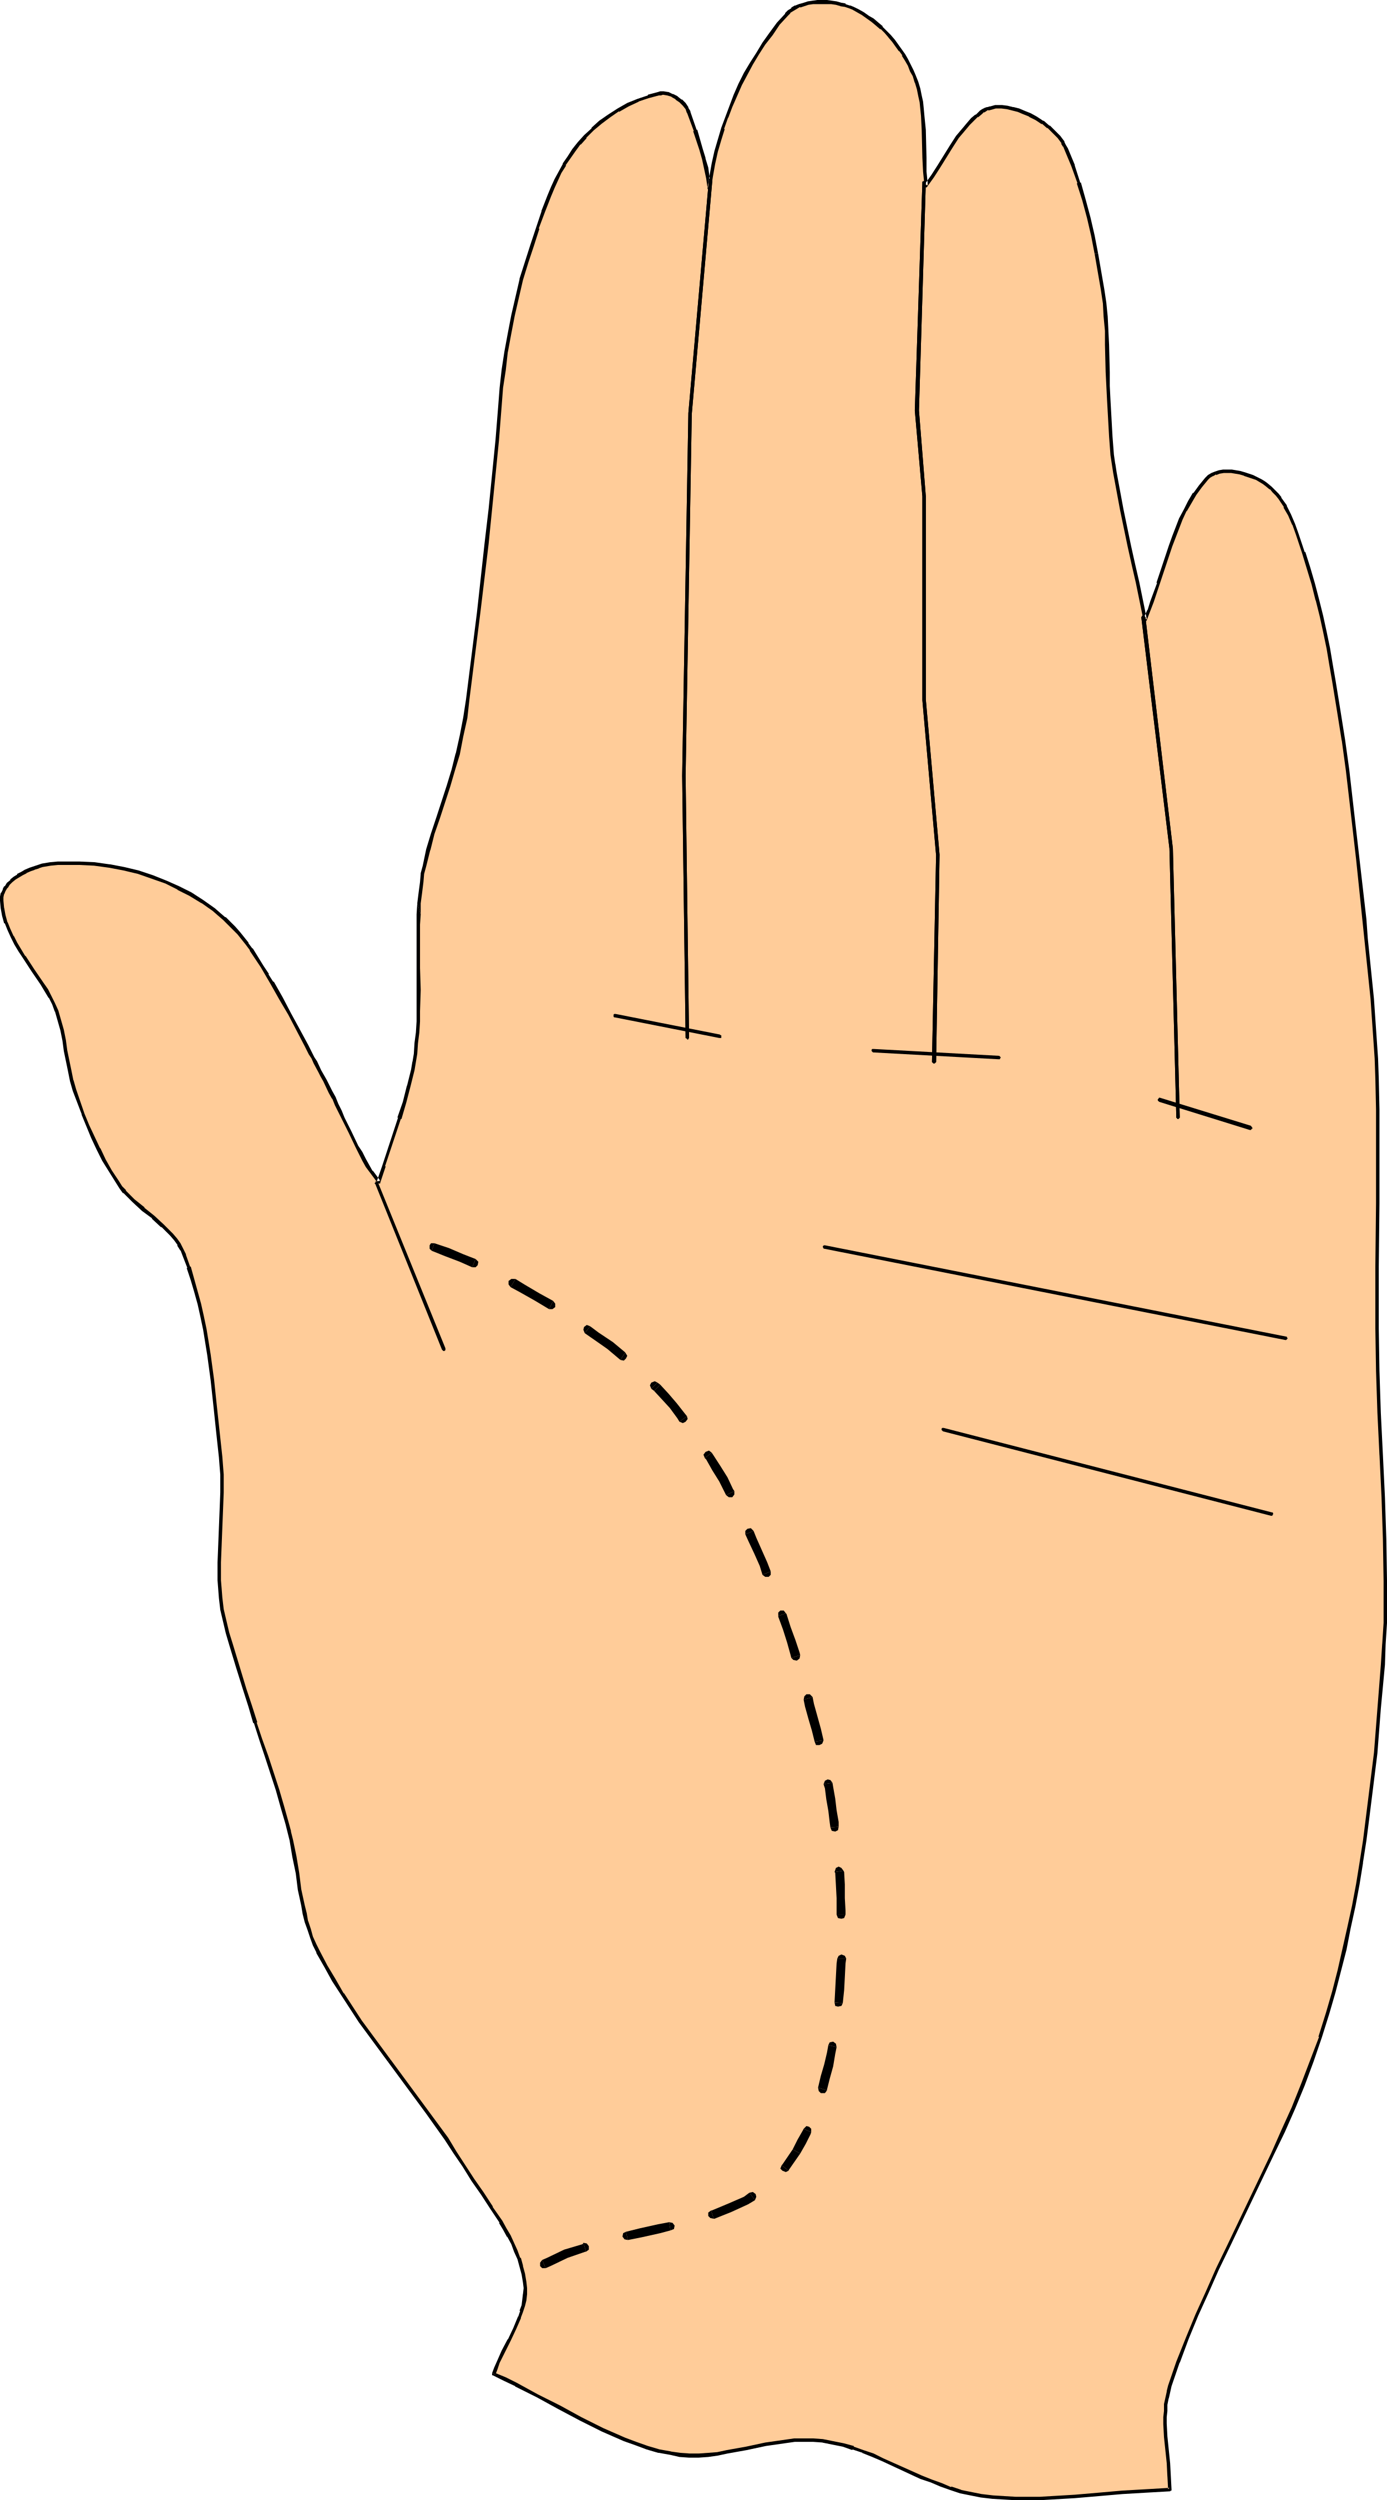 <?xml version="1.0" encoding="UTF-8" standalone="no"?>
<svg
   version="1.0"
   width="86.384mm"
   height="155.711mm"
   id="svg67"
   sodipodi:docname="Palmestry 2.wmf"
   xmlns:inkscape="http://www.inkscape.org/namespaces/inkscape"
   xmlns:sodipodi="http://sodipodi.sourceforge.net/DTD/sodipodi-0.dtd"
   xmlns="http://www.w3.org/2000/svg"
   xmlns:svg="http://www.w3.org/2000/svg">
  <sodipodi:namedview
     id="namedview67"
     pagecolor="#ffffff"
     bordercolor="#000000"
     borderopacity="0.25"
     inkscape:showpageshadow="2"
     inkscape:pageopacity="0.0"
     inkscape:pagecheckerboard="0"
     inkscape:deskcolor="#d1d1d1"
     inkscape:document-units="mm" />
  <defs
     id="defs1">
    <pattern
       id="WMFhbasepattern"
       patternUnits="userSpaceOnUse"
       width="6"
       height="6"
       x="0"
       y="0" />
  </defs>
  <path
     style="fill:#ffcc99;fill-opacity:1;fill-rule:evenodd;stroke:none"
     d="m 116.154,558.782 2.585,1.131 2.746,1.293 5.008,2.747 5.008,2.747 5.17,2.585 5.17,2.585 2.585,1.293 2.585,1.131 2.585,0.97 2.746,0.808 2.746,0.808 2.746,0.646 2.262,0.323 2.1,0.162 h 2.262 l 2.262,-0.162 2.262,-0.323 2.262,-0.323 4.362,-0.808 4.523,-0.97 2.262,-0.485 2.262,-0.323 2.262,-0.162 2.262,-0.162 h 2.262 l 2.262,0.323 2.423,0.323 2.262,0.646 2.423,0.646 2.262,0.808 2.423,0.97 2.262,0.97 9.047,4.04 2.423,0.97 2.262,0.97 2.262,0.808 2.423,0.646 2.262,0.646 2.423,0.323 2.746,0.323 2.746,0.323 h 2.746 2.746 2.908 2.746 l 5.493,-0.323 5.654,-0.485 5.493,-0.485 5.654,-0.485 5.654,-0.323 -0.162,-3.07 -0.323,-3.07 -0.485,-6.302 -0.162,-3.07 v -1.454 -1.454 l 0.162,-1.616 0.162,-1.454 0.323,-1.454 0.485,-1.454 1.939,-5.494 2.1,-5.656 2.262,-5.494 2.423,-5.333 2.423,-5.494 2.585,-5.332 10.339,-21.653 2.423,-5.333 2.423,-5.494 2.262,-5.494 2.262,-5.656 1.939,-5.656 1.777,-5.656 1.292,-4.848 1.454,-5.171 1.131,-5.009 1.131,-5.009 0.969,-5.171 0.969,-5.009 0.808,-5.171 0.808,-5.171 0.808,-5.171 0.646,-5.171 1.131,-10.342 0.969,-10.342 0.808,-10.342 0.323,-4.848 0.162,-5.009 0.162,-4.848 v -5.009 l -0.162,-9.857 -0.485,-9.857 -0.485,-10.019 -0.485,-9.857 -0.323,-9.857 -0.162,-10.019 v -14.543 l 0.162,-14.866 v -14.705 -7.433 l -0.162,-7.272 -0.162,-4.686 -0.162,-4.686 -0.808,-9.372 -0.808,-9.372 -0.485,-4.686 -0.485,-4.686 -1.454,-14.058 -1.615,-14.058 -0.969,-6.948 -0.969,-7.11 -0.969,-6.948 -1.131,-6.948 -0.646,-3.878 -0.808,-3.717 -0.808,-3.878 -0.808,-3.878 -0.808,-3.717 -1.131,-3.878 -0.969,-3.717 -1.292,-3.717 -1.454,-4.363 -0.808,-2.101 -0.969,-2.262 -0.969,-1.939 -1.292,-1.939 -0.646,-0.808 -0.808,-0.97 -0.808,-0.646 -0.808,-0.808 -0.808,-0.485 -0.808,-0.485 -0.808,-0.485 -0.969,-0.323 -0.969,-0.485 -0.969,-0.323 -0.969,-0.162 -0.969,-0.323 h -1.131 l -0.969,-0.162 -0.969,0.162 -0.969,0.162 -0.808,0.162 -0.808,0.323 -0.646,0.485 -0.646,0.646 -1.454,1.778 -1.292,1.778 -1.292,1.778 -0.969,1.939 -0.969,2.101 -0.969,2.101 -0.808,2.101 -0.808,2.101 -1.292,4.363 -1.454,4.363 -1.454,4.363 -0.808,2.101 -0.808,2.101 -1.939,-8.564 -0.969,-4.363 -0.969,-4.201 -1.777,-8.726 -0.808,-4.201 -0.808,-4.363 -0.323,-2.101 -0.162,-2.101 -0.323,-4.363 -0.485,-8.726 -0.162,-3.232 -0.162,-3.232 -0.162,-6.464 -0.162,-3.232 -0.162,-3.393 -0.323,-3.232 -0.485,-3.07 -1.454,-8.564 -0.808,-4.201 -0.969,-4.201 -0.969,-4.04 -1.292,-4.201 -1.454,-4.04 -0.646,-1.939 -0.969,-1.939 -0.323,-0.808 -0.323,-0.646 -0.969,-1.454 -1.131,-1.131 -1.292,-1.131 -1.454,-1.131 -1.454,-0.808 -1.454,-0.808 -1.615,-0.808 -1.131,-0.323 -1.292,-0.485 -1.292,-0.162 -1.454,-0.162 h -1.292 l -1.292,0.162 -0.646,0.162 -0.485,0.323 -0.485,0.162 -0.646,0.323 -0.969,0.97 -0.969,0.808 -0.969,0.97 -0.808,0.97 -1.777,2.262 -1.454,2.262 -2.908,4.525 -1.454,2.424 -1.615,2.101 -0.162,-3.232 -0.162,-3.232 -0.162,-6.625 -0.162,-3.232 -0.162,-1.616 -0.323,-1.616 -0.162,-1.616 -0.485,-1.616 -0.323,-1.454 -0.646,-1.616 -0.485,-1.131 -0.646,-1.293 -0.646,-1.131 -0.646,-1.293 -0.808,-1.131 -0.808,-1.131 -0.808,-1.131 -0.969,-0.97 -0.969,-0.97 -0.969,-1.131 -0.969,-0.808 -1.131,-0.808 -0.969,-0.808 -1.131,-0.808 -1.131,-0.646 -1.292,-0.646 -0.808,-0.323 -1.131,-0.323 -0.969,-0.323 -1.131,-0.162 -0.969,-0.162 -1.131,-0.162 h -2.262 l -1.131,0.162 -0.969,0.162 -1.131,0.162 -0.969,0.323 -0.808,0.485 -0.808,0.485 -0.808,0.485 -0.646,0.646 -1.939,2.262 -1.777,2.262 -1.615,2.262 -1.454,2.424 -1.454,2.424 -1.292,2.424 -1.292,2.424 -1.131,2.585 -1.131,2.585 -0.969,2.585 -0.969,2.585 -0.808,2.747 -0.646,2.747 -0.646,2.747 -0.646,2.909 -0.485,2.909 -0.162,-2.424 -0.485,-2.262 -0.485,-2.262 -0.646,-2.262 -1.454,-4.363 -1.454,-4.363 -0.485,-0.808 -0.646,-0.97 -0.808,-0.808 -0.969,-0.646 -1.131,-0.646 -0.969,-0.323 -1.131,-0.162 h -0.485 -0.485 l -2.423,0.808 -2.423,0.808 -2.423,1.131 -2.262,1.131 -2.1,1.454 -2.1,1.454 -1.939,1.616 -1.615,1.778 -1.454,1.616 -1.292,1.616 -1.131,1.616 -1.131,1.778 -0.969,1.778 -0.808,1.778 -0.969,1.778 -0.808,1.939 -1.454,3.717 -1.292,4.04 -1.292,3.878 -1.131,4.04 -1.292,4.04 -1.131,4.201 -0.969,4.201 -0.808,4.363 -0.646,4.201 -0.646,4.201 -0.485,4.363 -0.323,4.201 -0.646,8.08 -0.808,8.08 -0.808,8.241 -0.969,8.08 -1.939,16.159 -1.939,16.159 -0.485,4.363 -0.646,4.363 -0.808,4.201 -0.969,4.201 -0.969,3.878 -1.131,3.717 -2.585,7.433 -1.131,3.878 -1.131,3.717 -0.969,3.717 -0.323,1.939 -0.323,1.939 -0.323,2.424 -0.162,2.585 -0.162,2.585 -0.162,2.424 v 5.171 l 0.162,5.009 v 5.171 5.009 l -0.162,2.424 -0.162,2.585 -0.162,2.585 -0.323,2.424 -0.323,1.939 -0.323,1.939 -0.808,3.717 -1.131,3.878 -1.131,3.717 -2.423,7.433 -1.292,3.878 -1.131,3.717 -0.808,-1.131 -0.969,-1.293 -0.808,-1.454 -0.969,-1.454 -0.808,-1.454 -0.808,-1.616 -1.615,-3.393 -1.615,-3.232 -0.808,-1.616 -0.646,-1.616 -0.808,-1.616 -0.646,-1.454 -0.808,-1.293 -0.646,-1.293 -0.485,-1.131 -0.646,-0.97 -1.131,-2.101 -0.485,-1.131 -0.485,-0.97 -0.969,-1.939 -2.1,-3.717 -1.939,-3.717 -1.939,-3.555 -2.262,-3.717 -1.131,-1.939 -1.131,-1.939 -1.292,-1.939 -1.292,-2.101 -0.969,-1.293 -1.939,-2.424 -1.131,-1.293 -1.131,-1.131 -1.131,-1.131 -1.292,-0.97 -1.292,-1.131 -2.585,-1.939 -2.746,-1.616 -2.908,-1.616 -2.908,-1.293 -3.231,-1.293 -3.393,-0.97 -3.231,-0.808 -3.554,-0.808 -3.393,-0.323 -3.554,-0.323 H 15.347 l -1.777,0.162 -1.777,0.162 h -0.808 l -0.969,0.323 -0.969,0.162 -0.969,0.323 -0.969,0.485 -1.131,0.323 -0.808,0.485 -0.969,0.646 -0.808,0.485 -0.808,0.646 -0.646,0.646 -0.485,0.808 -0.485,0.808 -0.323,0.646 -0.162,0.97 -0.162,0.808 0.162,1.778 0.485,1.778 0.485,1.616 0.646,1.616 0.808,1.778 0.808,1.616 0.969,1.454 0.969,1.616 2.1,3.07 2.1,3.232 0.969,1.616 0.969,1.454 0.808,1.616 0.646,1.778 0.808,2.262 0.485,2.262 0.485,2.424 0.485,2.262 0.808,4.848 0.485,2.262 0.646,2.262 2.1,5.656 1.131,2.747 1.131,2.747 1.292,2.747 1.454,2.585 1.454,2.585 1.615,2.585 0.808,1.131 0.969,1.131 0.969,1.131 1.131,0.97 2.262,1.939 2.262,1.939 2.262,2.101 1.131,0.97 0.969,1.131 0.969,1.131 0.808,1.131 0.646,1.131 0.646,1.293 0.969,2.909 0.969,2.909 0.808,2.909 0.646,2.909 0.646,2.909 0.646,2.909 0.969,5.979 0.969,6.14 0.646,5.979 0.646,5.979 0.646,6.14 0.162,1.939 v 2.101 4.201 4.201 l -0.162,4.04 -0.323,4.201 v 4.04 4.201 l 0.162,2.101 0.162,1.939 0.323,2.747 0.485,2.909 0.646,2.585 0.808,2.747 1.615,5.332 1.777,5.333 1.131,3.878 1.292,4.04 1.292,3.878 1.292,4.04 2.585,7.918 1.292,3.878 1.131,3.878 0.485,1.939 0.323,1.939 0.808,3.878 0.646,3.878 0.646,3.878 0.646,3.878 0.485,1.939 0.485,1.778 0.485,1.939 0.646,1.778 0.808,1.778 0.808,1.616 1.777,3.393 1.939,3.393 1.939,3.232 2.1,3.07 2.1,3.232 2.262,3.07 4.523,6.302 4.523,5.979 4.523,6.302 4.362,6.14 2.1,3.07 2.1,3.232 2.1,3.232 2.262,3.232 2.1,3.393 2.262,3.232 0.969,1.778 0.969,1.616 0.808,1.778 0.808,1.778 0.646,1.778 0.646,1.778 0.323,1.939 0.485,1.778 v 1.454 1.454 l -0.162,1.293 -0.323,1.454 -0.323,1.293 -0.485,1.454 -1.131,2.585 -1.292,2.747 -1.292,2.585 -1.292,2.585 -0.485,1.454 z"
     id="path1" />
  <path
     style="fill:#000000;fill-opacity:1;fill-rule:evenodd;stroke:none"
     d="m 115.831,558.62 v 0.162 0.162 0.162 h 0.162 v 0 l 2.585,1.293 2.746,1.293 h -0.162 l 5.17,2.585 5.008,2.747 5.17,2.747 v 0 l 5.17,2.585 2.585,1.131 2.585,1.131 v 0 l 2.746,0.97 2.585,0.97 v 0 l 2.746,0.808 h 0.162 l 2.746,0.485 v 0 l 2.1,0.485 2.262,0.162 h 2.262 l 2.262,-0.162 2.262,-0.323 v 0 l 2.262,-0.485 4.523,-0.808 4.523,-0.97 2.262,-0.323 v 0 l 2.262,-0.323 2.262,-0.323 h 2.1 v 0 h 2.262 v 0 l 2.262,0.162 h -0.162 l 2.423,0.485 2.423,0.485 v 0 l 2.262,0.808 v -0.162 l 2.423,0.808 h -0.162 l 2.423,0.97 2.262,0.97 9.047,4.201 2.423,0.808 2.262,0.97 v 0 l 2.262,0.808 v 0 l 2.423,0.808 v 0 l 2.423,0.485 2.423,0.485 v 0 l 2.746,0.323 2.746,0.162 v 0 l 2.746,0.162 h 2.746 2.908 l 2.746,-0.162 v 0 l 5.493,-0.323 5.654,-0.485 5.654,-0.485 5.493,-0.323 5.654,-0.323 v 0 l 0.162,-0.162 v 0 h 0.162 v -0.162 -0.162 l -0.162,-3.07 v 0 l -0.162,-3.07 -0.646,-6.302 -0.162,-3.07 v 0 -1.454 l 0.162,-1.454 v 0 -1.454 l 0.323,-1.616 v 0.162 l 0.323,-1.454 v 0 l 0.323,-1.454 v 0 l 1.939,-5.656 v 0.162 l 2.1,-5.656 2.262,-5.494 2.423,-5.333 2.423,-5.494 2.585,-5.333 10.339,-21.653 2.585,-5.333 2.423,-5.494 2.262,-5.494 2.1,-5.656 v 0 l 1.939,-5.656 v 0 l 1.777,-5.656 1.454,-5.009 1.292,-5.009 v 0 l 1.292,-5.009 0.969,-5.009 1.131,-5.171 0.969,-5.171 0.808,-5.009 v -0.162 l 0.808,-5.171 0.646,-5.009 0.646,-5.171 1.292,-10.342 0.808,-10.503 0.969,-10.342 0.162,-4.848 v 0 l 0.323,-5.009 v -4.848 -5.009 l -0.162,-9.857 -0.323,-9.857 -0.485,-10.019 v 0 l -0.485,-9.857 v 0 l -0.323,-9.857 -0.162,-10.019 v -14.543 l 0.162,-14.866 v -14.705 -7.433 l -0.162,-7.272 -0.162,-4.686 v 0 l -0.323,-4.686 -0.646,-9.372 -0.969,-9.534 -0.485,-4.686 -0.323,-4.525 -1.615,-14.058 -1.615,-14.058 -0.808,-7.11 -0.969,-6.948 v 0 l -1.131,-7.11 -1.131,-6.948 -0.646,-3.717 -0.646,-3.878 -0.808,-3.878 -0.808,-3.717 -0.969,-3.878 v 0 l -0.969,-3.717 -1.131,-3.878 -1.131,-3.555 h -0.162 l -1.454,-4.363 -0.808,-2.262 v 0 l -0.969,-2.262 -0.969,-1.939 v -0.162 l -1.292,-1.778 v -0.162 l -0.646,-0.808 v 0 l -0.808,-0.808 -0.808,-0.808 v 0 l -0.969,-0.808 -0.646,-0.485 v 0 l -0.808,-0.485 -0.969,-0.485 v 0 l -0.969,-0.485 -0.969,-0.323 v 0 l -0.969,-0.323 v 0 l -1.131,-0.323 -0.969,-0.162 v 0 l -0.969,-0.162 h -0.162 -0.969 -0.969 v 0 l -0.969,0.162 v 0 l -0.969,0.323 v 0 l -0.808,0.323 v 0 l -0.808,0.485 v 0 l -0.646,0.646 v 0 l -1.454,1.778 -1.292,1.778 h -0.162 l -1.131,1.939 -0.969,1.939 v 0 l -1.131,2.101 -0.808,2.101 -0.808,2.101 v 0 l -0.808,2.262 -1.454,4.363 v 0 l -1.454,4.363 h 0.162 l -1.615,4.363 -0.646,2.101 v -0.162 l -0.969,2.101 0.808,0.162 -1.777,-8.726 -0.969,-4.201 -0.969,-4.363 -1.777,-8.564 -0.808,-4.363 -0.808,-4.363 -0.323,-2.101 v 0.162 l -0.323,-2.262 -0.323,-4.201 -0.485,-8.726 -0.162,-3.232 v 0 -3.232 l -0.162,-6.464 -0.162,-3.232 v -0.162 l -0.162,-3.232 -0.323,-3.232 -0.485,-3.232 v 0 l -1.454,-8.403 -0.808,0.162 1.454,8.403 v 0 l 0.485,3.232 0.162,3.07 0.323,3.393 v 0 3.232 l 0.162,6.464 0.162,3.232 v 0 l 0.162,3.232 0.485,8.726 0.323,4.363 0.323,2.101 v 0 l 0.323,2.101 0.808,4.363 0.808,4.363 1.777,8.564 0.969,4.363 0.969,4.201 1.777,8.726 v 0 0.162 h 0.162 l 0.162,0.162 v 0 h 0.162 0.162 v -0.162 h 0.162 v -0.162 l 0.808,-2.101 v 0 l 0.808,-2.101 1.454,-4.363 v 0 l 1.454,-4.363 v 0 l 1.454,-4.363 0.808,-2.101 v 0 l 0.808,-2.101 0.808,-2.101 0.969,-2.101 v 0.162 l 1.131,-1.939 1.131,-1.939 v 0 l 1.292,-1.778 1.454,-1.778 -0.162,0.162 0.646,-0.646 v 0 l 0.808,-0.485 -0.162,0.162 0.808,-0.485 v 0.162 l 0.808,-0.323 v 0 l 0.969,-0.162 h -0.162 0.969 0.969 v 0 l 0.969,0.162 v 0 l 0.969,0.162 1.131,0.323 h -0.162 l 0.969,0.323 v 0 l 0.969,0.323 0.969,0.323 v 0 l 0.808,0.485 0.808,0.485 v 0 l 0.646,0.485 0.969,0.808 v -0.162 l 0.646,0.808 0.808,0.808 v 0 l 0.646,0.808 v 0 l 1.292,1.939 h -0.162 l 1.131,1.939 0.969,2.262 v -0.162 l 0.808,2.262 1.454,4.363 v 0 l 1.131,3.717 1.131,3.717 0.969,3.878 v -0.162 l 0.969,3.878 0.808,3.717 0.808,3.878 0.646,3.878 0.646,3.717 1.131,6.948 1.131,7.11 v -0.162 l 0.969,7.11 0.808,6.948 1.615,14.058 1.454,14.058 0.485,4.686 0.485,4.686 0.969,9.372 0.646,9.372 0.323,4.686 v 0 l 0.162,4.686 0.162,7.272 v 7.433 14.705 l -0.162,14.866 v 14.543 l 0.162,10.019 0.323,9.857 v 0 l 0.485,10.019 v -0.162 l 0.485,10.019 0.323,9.857 0.162,9.857 v 5.009 4.848 l -0.323,5.009 v -0.162 l -0.323,5.009 -0.808,10.342 -0.808,10.342 -1.292,10.342 -0.646,5.171 -0.646,5.171 -0.808,5.171 v 0 l -0.808,5.009 -0.969,5.171 -1.131,5.171 -1.131,5.009 -1.131,5.009 v 0 l -1.292,5.009 -1.454,5.009 -1.777,5.656 h 0.162 l -2.1,5.494 v 0 l -2.1,5.494 -2.262,5.656 -2.423,5.333 -2.423,5.494 -10.339,21.653 -2.585,5.332 -2.423,5.494 -2.423,5.333 -2.262,5.494 -2.262,5.656 v 0 l -1.939,5.656 v 0 l -0.323,1.293 v 0.162 l -0.323,1.454 v 0 l -0.323,1.454 v 1.454 0.162 l -0.162,1.454 v 1.454 0.162 l 0.162,3.07 0.646,6.14 0.162,3.232 v -0.162 l 0.162,3.07 0.323,-0.323 -5.493,0.323 -5.654,0.323 -5.493,0.485 -5.654,0.485 -5.493,0.323 v 0 l -2.746,0.162 h -2.908 -2.746 l -2.746,-0.162 h 0.162 l -2.746,-0.162 -2.746,-0.323 v 0 l -2.423,-0.485 -2.423,-0.485 h 0.162 l -2.423,-0.808 v 0.162 l -2.262,-0.97 v 0 l -2.262,-0.808 -2.423,-0.97 -9.047,-4.04 -2.262,-1.131 -2.423,-0.808 v 0 l -2.262,-0.808 v -0.162 l -2.423,-0.646 v 0 l -2.423,-0.485 -2.423,-0.485 v 0 l -2.262,-0.162 v 0 h -2.262 v 0 h -2.262 l -2.262,0.323 -2.262,0.323 v 0 l -2.262,0.323 -4.523,0.97 -4.523,0.808 -2.262,0.485 v 0 l -2.1,0.162 -2.262,0.162 v 0 h -2.262 0.162 l -2.262,-0.162 -2.262,-0.323 h 0.162 l -2.746,-0.485 v 0 l -2.746,-0.808 v 0 l -2.746,-0.97 -2.585,-0.97 v 0 l -2.585,-1.131 -2.585,-1.131 -5.17,-2.585 v 0 l -5.008,-2.747 -5.17,-2.585 -5.008,-2.747 v 0 l -2.585,-1.293 -2.746,-1.131 0.323,0.485 z"
     id="path2" />
  <path
     style="fill:#000000;fill-opacity:1;fill-rule:evenodd;stroke:none"
     d="m 258.479,59.627 -0.808,-4.201 -0.969,-4.201 -1.131,-4.201 v 0 l -1.131,-4.04 h -0.162 l -1.292,-4.04 v -0.162 l -0.808,-1.939 -0.808,-1.939 -0.485,-0.808 v 0 l -0.323,-0.646 V 33.288 l -0.969,-1.293 v 0 l -1.292,-1.293 -1.131,-1.131 h -0.162 l -1.292,-1.131 h -0.162 l -1.454,-0.97 -1.454,-0.808 v 0 l -1.615,-0.646 -1.131,-0.485 v 0 l -1.292,-0.323 h -0.162 l -1.292,-0.323 v 0 l -1.292,-0.162 h -1.615 l -1.131,0.323 h -0.162 L 232.47,25.208 h -0.162 l -0.485,0.162 v 0 l -0.646,0.323 v 0 l -0.485,0.323 -0.969,0.97 h -0.162 l -0.969,0.808 -0.969,1.131 v 0 l -0.808,0.97 v 0 l -1.777,2.101 -1.454,2.262 v 0 l -2.908,4.686 -1.454,2.262 v 0 l -1.615,2.262 0.808,0.162 -0.323,-3.232 v 0 -3.232 l -0.162,-6.625 v 0 l -0.323,-3.232 -0.162,-1.778 v 0 l -0.162,-1.616 -0.323,-1.454 -0.323,-1.616 v 0 l -0.485,-1.616 v 0 l -0.646,-1.616 -0.485,-1.131 -0.646,-1.293 v 0 l -0.646,-1.293 -0.646,-1.131 v 0 l -0.808,-1.131 v 0 l -0.808,-1.131 -0.808,-1.131 -0.969,-1.131 v 0 L 208.722,7.272 207.753,6.302 V 6.14 l -0.969,-0.808 v 0 L 205.653,4.363 204.522,3.717 v 0 l -1.131,-0.808 v 0 l -1.131,-0.646 -1.292,-0.646 v 0 l -0.808,-0.323 h -0.162 l -0.969,-0.323 V 0.808 l -0.969,-0.162 v 0 l -1.131,-0.323 v 0 L 195.798,0.162 194.667,0 h -2.262 l -1.131,0.162 v 0 l -1.131,0.162 -0.969,0.323 v 0 l -1.131,0.323 v 0 l -0.808,0.323 h -0.162 l -0.808,0.485 v 0.162 l -0.808,0.485 v 0 l -0.646,0.646 v 0.162 l -1.939,2.101 -1.777,2.424 -1.615,2.262 v 0 l -1.454,2.424 v 0 l -1.454,2.262 -1.454,2.424 -1.292,2.585 v 0 l -1.131,2.585 -0.969,2.585 -0.969,2.585 v 0 l -0.969,2.585 v 0 l -0.808,2.747 v 0 l -0.808,2.747 -0.646,2.909 -0.485,2.747 -0.485,2.909 h 0.808 l -0.323,-2.262 v 0 l -0.323,-2.424 -0.646,-2.101 v -0.162 l -0.646,-2.101 -1.292,-4.525 h -0.162 l -1.454,-4.201 v -0.162 l -0.485,-0.808 v -0.162 l -0.646,-0.97 v 0 l -0.808,-0.808 h -0.162 l -0.808,-0.646 -0.162,-0.162 -0.969,-0.485 h -0.162 l -0.969,-0.485 h -0.162 l -0.969,-0.162 h -0.162 -0.485 -0.162 l -0.485,0.162 v 0 l -2.423,0.646 v 0.162 l -2.423,0.808 v 0 l -2.423,0.97 v 0 l -2.262,1.293 v 0 l -2.262,1.454 v 0 l -2.1,1.454 v 0 l -1.777,1.616 v 0.162 l -1.777,1.616 v 0 l -1.454,1.616 v 0 l -1.292,1.616 -1.131,1.778 -1.131,1.616 v 0.162 l -0.969,1.778 v 0 l -0.969,1.778 -0.808,1.778 -0.808,1.939 -1.454,3.717 v 0.162 l -1.292,3.878 v 0 l -1.292,3.878 -1.292,4.04 -1.292,4.04 v 0.162 l -0.969,4.201 -0.969,4.201 -0.808,4.201 -0.808,4.363 v 0 l -0.646,4.201 -0.485,4.363 -0.323,4.201 -0.646,8.08 -0.808,8.08 -0.808,8.08 -0.969,8.241 -1.777,16.159 -2.585,20.522 -0.646,4.201 v 0 l -0.808,4.201 -0.969,4.363 v -0.162 l -0.969,3.878 -1.131,3.717 v 0 l -2.423,7.433 v 0 l -1.292,3.878 -1.131,3.717 v 0 l -0.808,3.878 -0.485,1.778 v 0.162 l -0.162,1.939 -0.323,2.424 -0.323,2.585 v 0 l 0.808,2.585 v -2.585 0 l 0.323,-2.424 0.323,-2.585 0.162,-1.939 v 0 l 0.485,-1.778 0.969,-3.878 v 0.162 l 0.969,-3.878 1.292,-3.717 v 0 l 2.423,-7.433 v 0 l 1.131,-3.878 1.131,-3.717 v 0 l 0.808,-4.201 0.969,-4.363 v 0 l 0.485,-4.363 2.585,-20.522 1.939,-16.159 0.808,-8.08 0.808,-8.08 0.808,-8.08 0.646,-8.241 0.323,-4.201 0.646,-4.201 0.485,-4.363 v 0.162 l 0.808,-4.363 0.808,-4.201 0.969,-4.201 0.969,-4.201 v 0 l 1.292,-4.201 1.292,-3.878 1.292,-4.04 h -0.162 l 1.454,-3.878 v 0 l 1.454,-3.717 0.808,-1.939 0.808,-1.778 0.808,-1.778 v 0 l 1.131,-1.778 h -0.162 l 1.131,-1.616 1.131,-1.616 1.292,-1.778 v 0.162 l 1.454,-1.616 h -0.162 l 1.777,-1.778 v 0 l 1.939,-1.616 v 0 l 1.939,-1.454 v 0 l 2.1,-1.454 v 0.162 l 2.262,-1.293 v 0 l 2.423,-1.131 h -0.162 l 2.423,-0.808 v 0 l 2.423,-0.646 v 0 h 0.485 v 0 l 0.485,-0.162 v 0 l 0.969,0.162 v 0 l 1.131,0.323 h -0.162 l 1.131,0.646 h -0.162 l 0.969,0.646 v 0 l 0.808,0.808 v 0 l 0.646,0.808 v 0 l 0.323,0.97 v -0.162 l 1.615,4.363 h -0.162 l 1.454,4.363 0.646,2.262 v 0 l 0.485,2.262 0.485,2.262 v 0 l 0.323,2.262 v 0 0.162 l 0.162,0.162 v 0 h 0.162 0.162 v 0 h 0.162 v -0.162 h 0.162 v -0.162 l 0.485,-2.909 0.485,-2.747 0.646,-2.909 0.808,-2.747 v 0 l 0.808,-2.585 h -0.162 l 0.969,-2.747 v 0.162 l 0.969,-2.585 1.131,-2.585 1.131,-2.585 v 0 l 1.292,-2.424 1.292,-2.424 1.454,-2.424 v 0 l 1.454,-2.262 v 0 l 1.777,-2.262 1.615,-2.424 1.939,-2.101 v 0 l 0.646,-0.646 h -0.162 l 0.808,-0.485 v 0 l 0.808,-0.485 v 0 l 0.808,-0.485 v 0.162 l 0.969,-0.323 v 0 l 0.969,-0.323 1.131,-0.162 v 0 h 0.969 v 0 h 2.262 -0.162 1.131 l 1.131,0.162 v 0 l 1.131,0.323 h -0.162 l 1.131,0.162 v 0 l 0.969,0.323 v 0 l 0.808,0.323 v 0 l 1.131,0.646 1.131,0.646 v 0 l 1.131,0.808 v 0 l 1.131,0.808 0.969,0.808 v 0 l 1.131,0.97 V 6.787 l 0.969,0.97 0.969,1.131 -0.162,-0.162 0.969,1.131 0.808,1.131 0.808,1.131 v -0.162 l 0.808,1.131 h -0.162 l 0.808,1.293 0.646,1.131 v 0 l 0.485,1.293 0.646,1.131 0.485,1.616 v -0.162 l 0.485,1.616 v 0 l 0.323,1.616 0.323,1.454 0.162,1.616 v 0 l 0.162,1.616 0.162,3.232 v 0 l 0.162,6.625 0.162,3.232 v 0 l 0.323,3.232 v 0.162 0 0.162 h 0.162 l 0.162,0.162 v 0 h 0.162 v 0 l 0.162,-0.162 v 0 l 1.615,-2.262 v 0 l 1.454,-2.262 2.908,-4.686 v 0 l 1.454,-2.262 1.777,-2.101 v 0 l 0.808,-0.97 v 0 l 0.969,-0.97 0.969,-0.97 v 0.162 l 0.969,-0.808 0.485,-0.485 v 0.162 l 0.485,-0.323 v 0 l 0.485,-0.323 v 0.162 l 0.646,-0.162 v 0 l 1.131,-0.323 v 0 h 1.292 v 0 l 1.292,0.162 v 0 l 1.292,0.323 v 0 l 1.292,0.323 v 0 l 1.131,0.485 1.615,0.646 h -0.162 l 1.615,0.808 1.454,0.97 v -0.162 l 1.292,1.131 v -0.162 l 1.292,1.293 1.131,1.131 v 0 l 0.969,1.293 h -0.162 l 0.485,0.808 v -0.162 l 0.323,0.808 0.808,1.939 0.808,1.939 v 0 l 1.454,4.04 h -0.162 l 1.292,4.04 v 0 l 1.131,4.201 0.969,4.201 0.808,4.201 z"
     id="path3" />
  <path
     style="fill:#000000;fill-opacity:1;fill-rule:evenodd;stroke:none"
     d="m 98.222,212.654 -0.162,2.585 v 2.424 5.171 5.009 5.171 5.009 2.424 l -0.162,2.585 v 0 l -0.323,2.424 -0.162,2.585 -0.323,1.939 v -0.162 l -0.323,1.939 -0.969,3.878 v -0.162 l -0.969,3.878 -1.292,3.717 h 0.162 l -3.716,11.311 v 0 l -1.292,3.717 0.808,-0.162 -0.808,-1.131 -0.969,-1.293 v 0.162 l -0.808,-1.454 -0.808,-1.454 -0.808,-1.616 -0.969,-1.454 v 0 l -1.615,-3.393 -1.615,-3.232 -0.646,-1.616 -0.808,-1.616 -0.646,-1.616 v 0 l -0.808,-1.454 -1.292,-2.585 -0.646,-1.131 -0.646,-1.131 -0.969,-2.101 -0.646,-0.97 -0.485,-0.97 -0.969,-1.939 -2.1,-3.878 -1.939,-3.555 -1.939,-3.717 -2.1,-3.717 h -0.162 l -1.131,-1.778 h 0.162 l -1.292,-1.939 v 0 l -1.292,-2.101 v 0 l -1.292,-2.101 v 0.162 l -0.969,-1.293 v -0.162 l -1.939,-2.424 v 0 l -1.131,-1.293 -1.131,-1.131 -1.131,-1.131 h -0.162 l -1.131,-0.97 -1.292,-1.131 -2.746,-1.939 v 0 l -2.746,-1.778 -2.908,-1.454 v 0 l -2.908,-1.293 -3.231,-1.293 v 0 l -3.393,-1.131 v 0 l -3.393,-0.808 -3.393,-0.646 H 25.686 l -3.393,-0.485 -3.554,-0.162 H 15.347 13.57 v 0 l -1.777,0.162 -0.969,0.162 v 0 l -0.969,0.162 -0.969,0.323 v 0 l -0.969,0.323 v 0 l -0.969,0.323 -1.131,0.485 v 0 l -0.808,0.485 -0.969,0.485 v 0.162 l -0.808,0.485 -0.808,0.646 v 0.162 l -0.808,0.646 v 0 l -0.485,0.808 H 0.969 l -0.323,0.646 v 0.162 L 0.323,210.068 0.162,210.23 0,211.038 v 0.162 0.808 0 l 0.162,1.778 v 0 l 0.323,1.778 v 0 l 0.485,1.778 H 1.131 l 0.646,1.616 0.808,1.778 v 0 l 0.808,1.616 0.969,1.616 v 0 l 0.969,1.454 v 0 l 2.1,3.232 v 0 l 2.1,3.07 v 0 l 0.969,1.616 0.969,1.616 v -0.162 l 0.808,1.616 0.646,1.778 v -0.162 l 0.646,2.262 v 0 l 0.646,2.262 0.485,2.424 0.323,2.424 0.969,4.686 0.485,2.424 v 0 l 0.646,2.262 v 0 l 2.1,5.494 v 0.162 l 1.131,2.747 1.131,2.747 1.292,2.747 v 0 l 1.292,2.585 1.615,2.585 v 0 l 1.615,2.585 v 0 l 0.808,1.293 0.808,1.131 h 0.162 l 0.969,0.97 1.131,1.131 v 0 l 2.262,2.101 v 0 l 2.423,1.778 h -0.162 l 2.262,2.101 v -0.162 l 1.131,1.131 0.969,0.97 v 0 l 0.969,1.131 0.808,1.131 h -0.162 l 0.808,1.293 v -0.162 l 0.485,1.293 v 0 l 1.131,2.909 h -0.162 l 0.969,2.909 0.808,2.747 v 0 l 0.808,2.909 0.646,2.909 0.646,3.07 0.969,5.979 v 0 l 0.808,5.979 0.646,5.979 0.646,6.14 0.646,5.979 0.162,2.101 0.162,1.939 v 0 4.201 l -0.162,4.201 -0.162,4.04 -0.162,4.201 -0.162,4.04 v 4.201 0 l 0.162,2.101 0.162,2.101 0.323,2.747 v 0 l 0.646,2.747 0.646,2.747 v 0 l 0.808,2.747 1.615,5.333 1.615,5.171 1.292,4.04 1.131,3.878 h 0.162 l 1.292,4.04 1.292,3.878 2.585,7.918 v 0 l 1.131,4.04 1.131,3.878 0.485,1.939 v 0 l 0.485,1.939 0.646,3.878 0.808,3.878 0.485,3.878 0.808,3.717 0.323,1.939 0.485,1.939 v 0 l 0.646,1.778 v 0 l 0.646,1.939 v 0 l 0.646,1.778 0.808,1.616 v 0.162 l 1.939,3.393 1.777,3.232 v 0 l 2.1,3.232 v 0 l 2.1,3.232 2.1,3.232 2.262,3.07 4.523,6.14 0.646,-0.485 -4.523,-6.14 -2.262,-3.07 -2.1,-3.232 -2.1,-3.232 v 0.162 l -1.939,-3.393 v 0 l -1.939,-3.232 -1.777,-3.393 v 0 l -0.808,-1.616 -0.808,-1.778 v 0 l -0.485,-1.778 v 0 l -0.646,-1.939 v 0.162 l -0.323,-1.939 -0.485,-1.939 -0.808,-3.717 -0.485,-3.878 -0.646,-3.878 -0.808,-3.878 -0.485,-1.939 v -0.162 l -0.485,-1.778 -1.131,-4.04 -1.131,-3.878 v 0 l -2.585,-7.918 -1.454,-4.04 -1.292,-3.878 h 0.162 l -1.292,-4.04 -1.292,-3.878 -1.615,-5.333 -1.615,-5.332 -0.808,-2.585 v 0 l -0.646,-2.747 -0.646,-2.747 v 0 l -0.323,-2.747 -0.162,-2.101 -0.162,-1.939 v 0 -4.201 l 0.162,-4.04 0.162,-4.201 0.162,-4.04 0.162,-4.201 v -4.201 0 l -0.162,-2.101 -0.162,-2.101 -0.646,-5.979 -0.646,-5.979 -0.646,-6.14 -0.808,-5.979 v 0 l -0.969,-5.979 -0.646,-3.07 -0.646,-2.909 -0.808,-2.909 v 0 l -0.808,-2.909 -0.808,-2.909 h -0.162 l -0.969,-2.747 v -0.162 l -0.646,-1.293 v 0 l -0.646,-1.293 v 0 l -0.808,-1.131 -0.969,-1.131 v 0 l -1.131,-1.131 -0.969,-0.97 v 0 l -2.262,-2.101 v 0 l -2.423,-1.939 h 0.162 l -2.423,-1.939 v 0 l -0.969,-0.97 -1.131,-1.131 h 0.162 l -0.969,-0.97 -0.808,-1.293 v 0 l -1.615,-2.424 v 0 l -1.454,-2.585 -1.292,-2.747 v 0.162 l -1.292,-2.747 -1.292,-2.747 -1.131,-2.747 v 0 l -1.939,-5.656 v 0 l -0.646,-2.262 v 0.162 l -0.485,-2.424 -0.969,-4.686 -0.323,-2.424 -0.485,-2.424 -0.646,-2.262 v 0 l -0.646,-2.262 v 0 l -0.808,-1.778 -0.808,-1.616 v 0 l -0.808,-1.616 -1.131,-1.616 v 0 l -2.1,-3.07 v 0 l -2.1,-3.232 v 0.162 l -0.969,-1.616 v 0 L 4.039,221.865 3.231,220.249 v 0.162 l -0.808,-1.778 -0.646,-1.616 v 0.162 l -0.485,-1.778 v 0 l -0.323,-1.778 v 0.162 l -0.162,-1.778 v 0 -0.808 0 l 0.162,-0.808 v 0.162 l 0.323,-0.808 v 0 l 0.485,-0.808 v 0.162 l 0.485,-0.808 v 0 l 0.646,-0.646 v 0 l 0.808,-0.646 0.808,-0.485 v 0 l 0.808,-0.485 0.969,-0.485 H 6.139 l 1.131,-0.485 0.969,-0.323 H 8.077 l 1.131,-0.323 H 9.047 l 0.969,-0.323 0.969,-0.162 v 0 l 0.969,-0.162 1.615,-0.162 v 0 h 1.777 3.393 v 0 l 3.393,0.162 3.554,0.485 v 0 l 3.393,0.646 3.393,0.808 v 0 l 3.231,1.131 v 0 l 3.231,1.131 2.908,1.454 h -0.162 l 2.908,1.454 2.908,1.778 -0.162,-0.162 2.746,1.939 1.292,1.131 1.131,0.97 v 0 l 1.131,1.131 1.131,1.131 1.131,1.131 v 0 l 1.939,2.424 v 0 l 0.969,1.293 v 0.162 l 1.292,1.939 v 0 l 1.292,1.939 v 0 l 1.131,1.939 v 0 l 1.131,1.939 v 0 l 2.1,3.717 2.1,3.555 1.939,3.717 1.939,3.717 0.969,1.939 0.646,0.97 0.485,1.131 1.131,2.101 0.485,0.97 0.646,1.131 1.292,2.747 0.808,1.454 v -0.162 l 0.646,1.616 0.808,1.616 0.808,1.616 1.615,3.232 1.615,3.393 v 0 l 0.808,1.616 0.808,1.616 0.808,1.454 0.969,1.293 v 0 l 0.969,1.293 0.808,1.131 v 0.162 h 0.162 v 0 h 0.162 v 0 h 0.162 0.162 v -0.162 0 l 1.292,-3.878 h -0.162 l 3.716,-11.15 h 0.162 l 1.131,-3.878 0.969,-3.717 v 0 l 0.969,-3.878 0.323,-1.939 v 0 l 0.323,-1.939 0.162,-2.424 0.323,-2.585 v 0 l 0.162,-2.585 v -2.424 l 0.162,-5.009 -0.162,-5.171 v -5.009 -5.171 l 0.162,-2.424 z"
     id="path4" />
  <path
     style="fill:#000000;fill-opacity:1;fill-rule:evenodd;stroke:none"
     d="m 91.276,485.258 4.523,6.14 4.523,6.14 4.362,6.14 2.1,3.232 v 0 l 2.1,3.07 2.1,3.393 v 0 l 2.262,3.232 2.1,3.232 v 0 l 2.262,3.393 h -0.162 l 0.969,1.616 0.969,1.778 v -0.162 l 0.969,1.778 0.646,1.778 0.808,1.778 v 0 l 0.485,1.778 v 0 l 0.485,1.778 0.323,1.939 v 0 l 0.162,1.293 v 0 l -0.162,1.454 v -0.162 l -0.162,1.454 v 0 l -0.162,1.293 v 0 l -0.485,1.293 h 0.162 l -0.485,1.454 v -0.162 l -1.131,2.747 -1.292,2.747 v -0.162 l -1.454,2.747 v 0 l -1.131,2.585 -0.646,1.454 -0.485,1.293 0.808,0.323 0.485,-1.293 0.485,-1.454 1.292,-2.585 v 0 l 1.292,-2.585 v 0 l 1.292,-2.747 1.131,-2.585 v -0.162 l 0.485,-1.293 v 0 l 0.485,-1.454 v 0 l 0.323,-1.293 v 0 l 0.162,-1.454 v 0 -1.454 0 l -0.162,-1.454 v 0 l -0.323,-1.939 -0.485,-1.778 v -0.162 l -0.485,-1.778 h -0.162 l -0.646,-1.778 -0.808,-1.778 -0.808,-1.778 v 0 l -0.969,-1.616 -0.969,-1.778 v 0 l -2.262,-3.232 v -0.162 l -2.1,-3.232 -2.262,-3.232 v 0 l -2.1,-3.232 -2.1,-3.232 v 0 l -1.939,-3.232 -4.523,-6.14 -4.523,-6.14 -4.523,-6.14 z"
     id="path5" />
  <path
     style="fill:#000000;fill-opacity:1;fill-rule:evenodd;stroke:none"
     d="m 89.014,278.421 v -0.162 l -0.162,-0.162 v 0 h -0.162 v 0 h -0.162 -0.162 v 0.162 0.162 h -0.162 v 0.162 l 0.162,0.162 15.67,38.943 0.162,0.162 v 0 l 0.162,0.162 v 0 h 0.162 0.162 v -0.162 h 0.162 v -0.162 -0.162 0 -0.162 z"
     id="path6" />
  <path
     style="fill:#000000;fill-opacity:1;fill-rule:evenodd;stroke:none"
     d="m 102.261,292.642 h -0.808 l -0.323,0.485 v 0.808 l 0.485,0.485 z"
     id="path7" />
  <path
     style="fill:#000000;fill-opacity:1;fill-rule:evenodd;stroke:none"
     d="m 111.954,296.358 -2.908,-1.131 -3.393,-1.454 -3.393,-1.131 -0.646,1.778 3.231,1.293 3.393,1.293 2.908,1.293 z"
     id="path8" />
  <path
     style="fill:#000000;fill-opacity:1;fill-rule:evenodd;stroke:none"
     d="m 111.146,298.297 h 0.808 l 0.485,-0.485 0.162,-0.808 -0.646,-0.646 z"
     id="path9" />
  <path
     style="fill:#000000;fill-opacity:1;fill-rule:evenodd;stroke:none"
     d="m 121.324,301.044 h -0.969 l -0.646,0.485 v 0.808 l 0.485,0.646 z"
     id="path10" />
  <path
     style="fill:#000000;fill-opacity:1;fill-rule:evenodd;stroke:none"
     d="m 130.209,306.215 -3.231,-1.778 -3.554,-2.101 -2.1,-1.293 -1.131,1.939 2.1,1.131 3.716,2.101 3.231,1.939 z"
     id="path11" />
  <path
     style="fill:#000000;fill-opacity:1;fill-rule:evenodd;stroke:none"
     d="m 129.24,308.154 h 0.808 l 0.646,-0.485 v -0.808 l -0.485,-0.646 z"
     id="path12" />
  <path
     style="fill:#000000;fill-opacity:1;fill-rule:evenodd;stroke:none"
     d="m 138.933,312.194 -0.808,-0.323 -0.646,0.485 -0.162,0.646 0.323,0.808 z"
     id="path13" />
  <path
     style="fill:#000000;fill-opacity:1;fill-rule:evenodd;stroke:none"
     d="m 147.172,318.334 -2.908,-2.424 -3.393,-2.262 -1.939,-1.454 -1.292,1.616 2.1,1.454 3.231,2.262 3.069,2.585 z"
     id="path14" />
  <path
     style="fill:#000000;fill-opacity:1;fill-rule:evenodd;stroke:none"
     d="m 146.041,320.112 0.808,0.162 0.485,-0.485 0.323,-0.646 -0.485,-0.808 z"
     id="path15" />
  <path
     style="fill:#000000;fill-opacity:1;fill-rule:evenodd;stroke:none"
     d="m 154.765,325.445 -0.646,-0.323 -0.808,0.323 -0.323,0.646 0.323,0.808 z"
     id="path16" />
  <path
     style="fill:#000000;fill-opacity:1;fill-rule:evenodd;stroke:none"
     d="m 155.411,325.929 -0.646,-0.485 -1.454,1.454 0.646,0.485 z"
     id="path17" />
  <path
     style="fill:#000000;fill-opacity:1;fill-rule:evenodd;stroke:none"
     d="m 161.711,333.362 -0.646,-0.808 -1.777,-2.262 -1.939,-2.262 -1.939,-2.101 -1.454,1.454 1.939,2.101 1.777,1.939 1.777,2.424 0.485,0.808 z"
     id="path18" />
  <path
     style="fill:#000000;fill-opacity:1;fill-rule:evenodd;stroke:none"
     d="m 159.934,334.655 0.808,0.323 0.646,-0.323 0.485,-0.646 -0.162,-0.646 z"
     id="path19" />
  <path
     style="fill:#000000;fill-opacity:1;fill-rule:evenodd;stroke:none"
     d="m 167.527,341.927 -0.646,-0.485 -0.808,0.323 -0.485,0.646 0.323,0.808 z"
     id="path20" />
  <path
     style="fill:#000000;fill-opacity:1;fill-rule:evenodd;stroke:none"
     d="m 172.858,350.976 -0.323,-0.485 -1.292,-2.747 -1.615,-2.585 -1.777,-2.747 -0.323,-0.485 -1.615,1.293 0.323,0.323 1.454,2.585 1.615,2.585 1.454,2.909 0.162,0.323 z"
     id="path21" />
  <path
     style="fill:#000000;fill-opacity:1;fill-rule:evenodd;stroke:none"
     d="m 170.92,351.945 0.646,0.485 h 0.808 l 0.485,-0.646 v -0.808 z"
     id="path22" />
  <path
     style="fill:#000000;fill-opacity:1;fill-rule:evenodd;stroke:none"
     d="m 177.382,360.348 -0.646,-0.646 -0.808,0.162 -0.485,0.485 v 0.808 z"
     id="path23" />
  <path
     style="fill:#000000;fill-opacity:1;fill-rule:evenodd;stroke:none"
     d="m 181.42,369.882 -0.808,-2.101 -1.292,-2.909 -1.292,-2.909 -0.646,-1.616 -1.939,0.808 0.808,1.778 1.292,2.747 1.292,2.909 0.646,2.101 z"
     id="path24" />
  <path
     style="fill:#000000;fill-opacity:1;fill-rule:evenodd;stroke:none"
     d="m 179.482,370.69 0.646,0.485 h 0.808 l 0.485,-0.485 v -0.808 z"
     id="path25" />
  <path
     style="fill:#000000;fill-opacity:1;fill-rule:evenodd;stroke:none"
     d="m 184.974,379.739 -0.485,-0.646 h -0.808 l -0.485,0.485 v 0.808 z"
     id="path26" />
  <path
     style="fill:#000000;fill-opacity:1;fill-rule:evenodd;stroke:none"
     d="m 188.367,389.596 -0.162,-0.646 -0.969,-2.909 -1.131,-3.07 -0.969,-3.07 -0.162,-0.162 -1.777,0.646 v 0.162 l 1.131,3.07 0.969,3.07 0.808,2.909 0.162,0.646 z"
     id="path27" />
  <path
     style="fill:#000000;fill-opacity:1;fill-rule:evenodd;stroke:none"
     d="m 186.267,390.243 0.485,0.485 0.808,0.162 0.646,-0.485 0.162,-0.808 z"
     id="path28" />
  <path
     style="fill:#000000;fill-opacity:1;fill-rule:evenodd;stroke:none"
     d="m 191.275,399.453 -0.646,-0.646 h -0.808 l -0.485,0.485 -0.162,0.808 z"
     id="path29" />
  <path
     style="fill:#000000;fill-opacity:1;fill-rule:evenodd;stroke:none"
     d="m 193.86,409.633 -0.646,-2.747 -0.808,-2.909 -0.808,-2.909 -0.323,-1.616 -2.1,0.646 0.323,1.616 0.808,2.909 0.808,2.747 0.646,2.585 z"
     id="path30" />
  <path
     style="fill:#000000;fill-opacity:1;fill-rule:evenodd;stroke:none"
     d="m 191.759,409.957 0.323,0.808 h 0.808 l 0.646,-0.323 0.323,-0.808 z"
     id="path31" />
  <path
     style="fill:#000000;fill-opacity:1;fill-rule:evenodd;stroke:none"
     d="m 195.96,419.652 -0.485,-0.646 -0.646,-0.162 -0.646,0.323 -0.323,0.808 z"
     id="path32" />
  <path
     style="fill:#000000;fill-opacity:1;fill-rule:evenodd;stroke:none"
     d="m 197.414,429.994 v -1.131 l -0.485,-2.747 -0.323,-2.747 -0.485,-2.747 -0.162,-0.97 -2.1,0.323 0.323,0.97 0.323,2.585 0.485,2.747 0.323,2.747 0.162,1.131 z"
     id="path33" />
  <path
     style="fill:#000000;fill-opacity:1;fill-rule:evenodd;stroke:none"
     d="m 195.475,430.156 0.323,0.808 0.808,0.162 0.646,-0.323 0.162,-0.808 z"
     id="path34" />
  <path
     style="fill:#000000;fill-opacity:1;fill-rule:evenodd;stroke:none"
     d="m 198.545,440.336 -0.485,-0.646 -0.646,-0.323 -0.646,0.323 -0.323,0.97 z"
     id="path35" />
  <path
     style="fill:#000000;fill-opacity:1;fill-rule:evenodd;stroke:none"
     d="m 199.029,450.678 v -0.97 l -0.162,-2.909 v -3.232 l -0.162,-2.909 -0.162,-0.323 -2.1,0.323 0.162,0.162 0.162,2.909 0.162,3.07 v 2.909 0.97 z"
     id="path36" />
  <path
     style="fill:#000000;fill-opacity:1;fill-rule:evenodd;stroke:none"
     d="m 196.929,450.678 0.323,0.808 0.808,0.162 0.646,-0.162 0.323,-0.808 z"
     id="path37" />
  <path
     style="fill:#000000;fill-opacity:1;fill-rule:evenodd;stroke:none"
     d="m 199.191,461.019 -0.323,-0.646 -0.808,-0.323 -0.646,0.323 -0.323,0.646 z"
     id="path38" />
  <path
     style="fill:#000000;fill-opacity:1;fill-rule:evenodd;stroke:none"
     d="m 198.383,471.523 0.323,-3.07 0.162,-3.07 0.162,-3.232 0.162,-1.131 h -2.1 l -0.162,1.131 -0.162,3.07 -0.162,3.07 -0.162,3.07 z"
     id="path39" />
  <path
     style="fill:#000000;fill-opacity:1;fill-rule:evenodd;stroke:none"
     d="m 196.444,471.361 0.162,0.808 0.646,0.162 0.808,-0.162 0.323,-0.646 z"
     id="path40" />
  <path
     style="fill:#000000;fill-opacity:1;fill-rule:evenodd;stroke:none"
     d="m 196.929,481.865 -0.162,-0.808 -0.646,-0.485 -0.808,0.162 -0.323,0.646 z"
     id="path41" />
  <path
     style="fill:#000000;fill-opacity:1;fill-rule:evenodd;stroke:none"
     d="m 194.667,492.045 v -0.162 l 0.646,-2.585 0.808,-2.909 0.485,-2.909 0.323,-1.616 -1.939,-0.485 -0.323,1.778 -0.646,2.747 -0.808,2.747 -0.646,2.747 v 0 z"
     id="path42" />
  <path
     style="fill:#000000;fill-opacity:1;fill-rule:evenodd;stroke:none"
     d="m 192.567,491.399 0.162,0.808 0.485,0.485 h 0.969 l 0.485,-0.646 z"
     id="path43" />
  <path
     style="fill:#000000;fill-opacity:1;fill-rule:evenodd;stroke:none"
     d="m 190.952,501.902 v -0.808 l -0.485,-0.485 -0.646,-0.162 -0.646,0.646 z"
     id="path44" />
  <path
     style="fill:#000000;fill-opacity:1;fill-rule:evenodd;stroke:none"
     d="m 188.367,506.911 1.292,-2.262 1.131,-2.262 0.162,-0.485 -1.777,-0.808 -0.162,0.323 -1.292,2.262 -1.131,2.262 z"
     id="path45" />
  <path
     style="fill:#000000;fill-opacity:1;fill-rule:evenodd;stroke:none"
     d="m 185.621,510.951 0.162,-0.323 2.585,-3.717 -1.777,-0.97 -2.423,3.555 -0.162,0.162 z"
     id="path46" />
  <path
     style="fill:#000000;fill-opacity:1;fill-rule:evenodd;stroke:none"
     d="m 184.005,509.658 -0.323,0.808 0.485,0.485 0.808,0.323 0.646,-0.323 z"
     id="path47" />
  <path
     style="fill:#000000;fill-opacity:1;fill-rule:evenodd;stroke:none"
     d="m 177.705,517.9 0.323,-0.808 -0.162,-0.646 -0.646,-0.485 -0.808,0.162 z"
     id="path48" />
  <path
     style="fill:#000000;fill-opacity:1;fill-rule:evenodd;stroke:none"
     d="m 168.012,522.262 h 0.162 l 4.039,-1.616 3.877,-1.778 1.615,-0.97 -1.292,-1.778 -1.292,0.97 -3.716,1.616 -3.877,1.616 h -0.162 z"
     id="path49" />
  <path
     style="fill:#000000;fill-opacity:1;fill-rule:evenodd;stroke:none"
     d="m 167.365,520.323 -0.646,0.485 v 0.808 l 0.485,0.485 0.808,0.162 z"
     id="path50" />
  <path
     style="fill:#000000;fill-opacity:1;fill-rule:evenodd;stroke:none"
     d="m 157.834,525.01 0.808,-0.323 0.162,-0.808 -0.485,-0.646 -0.808,-0.162 z"
     id="path51" />
  <path
     style="fill:#000000;fill-opacity:1;fill-rule:evenodd;stroke:none"
     d="m 147.818,527.272 3.231,-0.646 4.362,-0.97 2.423,-0.646 -0.323,-1.939 -2.585,0.485 -4.362,0.97 -3.231,0.808 z"
     id="path52" />
  <path
     style="fill:#000000;fill-opacity:1;fill-rule:evenodd;stroke:none"
     d="m 147.333,525.333 -0.646,0.323 -0.162,0.808 0.485,0.646 0.808,0.162 z"
     id="path53" />
  <path
     style="fill:#000000;fill-opacity:1;fill-rule:evenodd;stroke:none"
     d="m 137.963,530.019 0.646,-0.485 v -0.808 l -0.485,-0.646 -0.808,-0.162 z"
     id="path54" />
  <path
     style="fill:#000000;fill-opacity:1;fill-rule:evenodd;stroke:none"
     d="m 128.432,533.897 1.131,-0.485 4.039,-1.939 4.2,-1.454 h 0.162 l -0.646,-2.101 -0.162,0.323 -4.362,1.293 -4.039,1.939 -1.131,0.485 z"
     id="path55" />
  <path
     style="fill:#000000;fill-opacity:1;fill-rule:evenodd;stroke:none"
     d="m 127.624,531.958 -0.485,0.646 v 0.808 l 0.485,0.485 h 0.808 z"
     id="path56" />
  <path
     style="fill:#000000;fill-opacity:1;fill-rule:evenodd;stroke:none"
     d="M 167.689,42.337 V 42.175 42.014 L 167.527,41.852 h -0.162 v 0 h -0.162 -0.162 v 0.162 l -0.162,0.162 v 0 l -4.846,55.103 v 0.162 l -1.454,85.159 0.808,61.566 v 0.162 0 l 0.323,0.162 v 0.162 h 0.323 v -0.162 l 0.162,-0.162 v 0 -0.162 l -0.808,-61.566 1.454,-85.159 v 0 z"
     id="path57" />
  <path
     style="fill:#000000;fill-opacity:1;fill-rule:evenodd;stroke:none"
     d="M 167.689,42.337 V 42.175 42.014 L 167.527,41.852 h -0.162 v 0 h -0.162 -0.162 v 0.162 l -0.162,0.162 v 0 l -4.846,55.103 v 0.162 l -1.454,85.159 0.808,61.566 v 0.162 0 l 0.323,0.162 v 0.162 h 0.323 v -0.162 l 0.162,-0.162 v 0 -0.162 l -0.808,-61.566 1.454,-85.159 v 0 z"
     id="path58" />
  <path
     style="fill:#000000;fill-opacity:1;fill-rule:evenodd;stroke:none"
     d="m 217.931,42.983 v 0 -0.162 h -0.162 l -0.162,-0.162 v 0 h -0.162 -0.162 l -0.162,0.162 v 0 0.162 0 l -1.777,53.648 v 0 l 1.777,20.199 v 0 47.993 l 3.231,36.52 v -0.162 l -0.969,48.639 v 0.162 l 0.162,0.162 0.162,0.162 v 0 h 0.162 0.162 l 0.162,-0.162 0.162,-0.162 v -0.162 l 0.808,-48.639 v 0 l -3.231,-36.52 v 0.162 -47.993 0 l -1.615,-20.199 v 0 z"
     id="path59" />
  <path
     style="fill:#000000;fill-opacity:1;fill-rule:evenodd;stroke:none"
     d="m 217.931,42.983 v 0 -0.162 h -0.162 l -0.162,-0.162 v 0 h -0.162 -0.162 l -0.162,0.162 v 0 0.162 0 l -1.777,53.648 v 0 l 1.777,20.199 v 0 47.993 l 3.231,36.52 v -0.162 l -0.969,48.639 v 0.162 l 0.162,0.162 0.162,0.162 v 0 h 0.162 0.162 l 0.162,-0.162 0.162,-0.162 v -0.162 l 0.808,-48.639 v 0 l -3.231,-36.52 v 0.162 -47.993 0 l -1.615,-20.199 v 0 z"
     id="path60" />
  <path
     style="fill:#000000;fill-opacity:1;fill-rule:evenodd;stroke:none"
     d="m 269.626,145.27 -0.162,-0.162 v -0.162 0 h -0.162 l -0.162,-0.162 v 0 l -0.162,0.162 h -0.162 v 0 0.162 l -0.162,0.162 v 0 l 6.624,54.456 v 0 l 1.615,63.182 v 0.162 0 l 0.162,0.162 0.162,0.162 h 0.162 l 0.162,-0.162 0.162,-0.162 v 0 -0.162 l -1.615,-63.182 v 0 z"
     id="path61" />
  <path
     style="fill:#000000;fill-opacity:1;fill-rule:evenodd;stroke:none"
     d="m 269.626,145.27 -0.162,-0.162 v -0.162 0 h -0.162 l -0.162,-0.162 v 0 l -0.162,0.162 h -0.162 v 0 0.162 l -0.162,0.162 v 0 l 6.624,54.456 v 0 l 1.615,63.182 v 0.162 0 l 0.162,0.162 0.162,0.162 h 0.162 l 0.162,-0.162 0.162,-0.162 v 0 -0.162 l -1.615,-63.182 v 0 z"
     id="path62" />
  <path
     style="fill:#000000;fill-opacity:1;fill-rule:evenodd;stroke:none"
     d="m 144.91,238.67 h -0.162 v 0 h -0.162 l -0.162,0.162 v 0.162 0 0.162 0 0.162 l 0.162,0.162 v 0 h 0.162 l 24.556,4.848 h 0.162 v 0 h 0.162 0.162 v -0.162 -0.162 0 -0.162 -0.162 h -0.162 v 0 l -0.162,-0.162 z"
     id="path63" />
  <path
     style="fill:#000000;fill-opacity:1;fill-rule:evenodd;stroke:none"
     d="m 205.653,246.911 h -0.162 v 0 h -0.162 l -0.162,0.162 v 0.162 0.162 0 l 0.162,0.162 0.162,0.162 v 0 l 29.564,1.616 h 0.162 0.162 v -0.162 l 0.162,-0.162 v 0 -0.162 0 l -0.162,-0.162 -0.162,-0.162 v 0 z"
     id="path64" />
  <path
     style="fill:#000000;fill-opacity:1;fill-rule:evenodd;stroke:none"
     d="m 273.019,258.384 h -0.162 l -0.162,0.162 v 0 0.162 h -0.162 v 0.323 0 l 0.162,0.162 v 0 l 0.162,0.162 21.325,6.625 h 0.323 v -0.162 h 0.162 v -0.162 h 0.162 v -0.162 l -0.162,-0.162 v -0.162 h -0.162 v -0.162 z"
     id="path65" />
  <path
     style="fill:#000000;fill-opacity:1;fill-rule:evenodd;stroke:none"
     d="m 194.183,293.126 h -0.162 v 0 h -0.162 v 0.162 h -0.162 v 0.162 0.162 0 l 0.162,0.162 v 0.162 h 0.162 v 0 l 108.561,21.492 h 0.162 v 0 l 0.162,-0.162 v 0 l 0.162,-0.162 v 0 -0.162 0 l -0.162,-0.162 v -0.162 h -0.162 v 0 z"
     id="path66" />
  <path
     style="fill:#000000;fill-opacity:1;fill-rule:evenodd;stroke:none"
     d="m 222.131,336.11 h -0.323 v 0 l -0.162,0.162 v 0.162 0.162 0 l 0.162,0.162 0.162,0.162 77.221,19.876 h 0.323 v -0.162 l 0.162,-0.162 v 0 -0.323 0 l -0.162,-0.162 h -0.162 z"
     id="path67" />
</svg>
